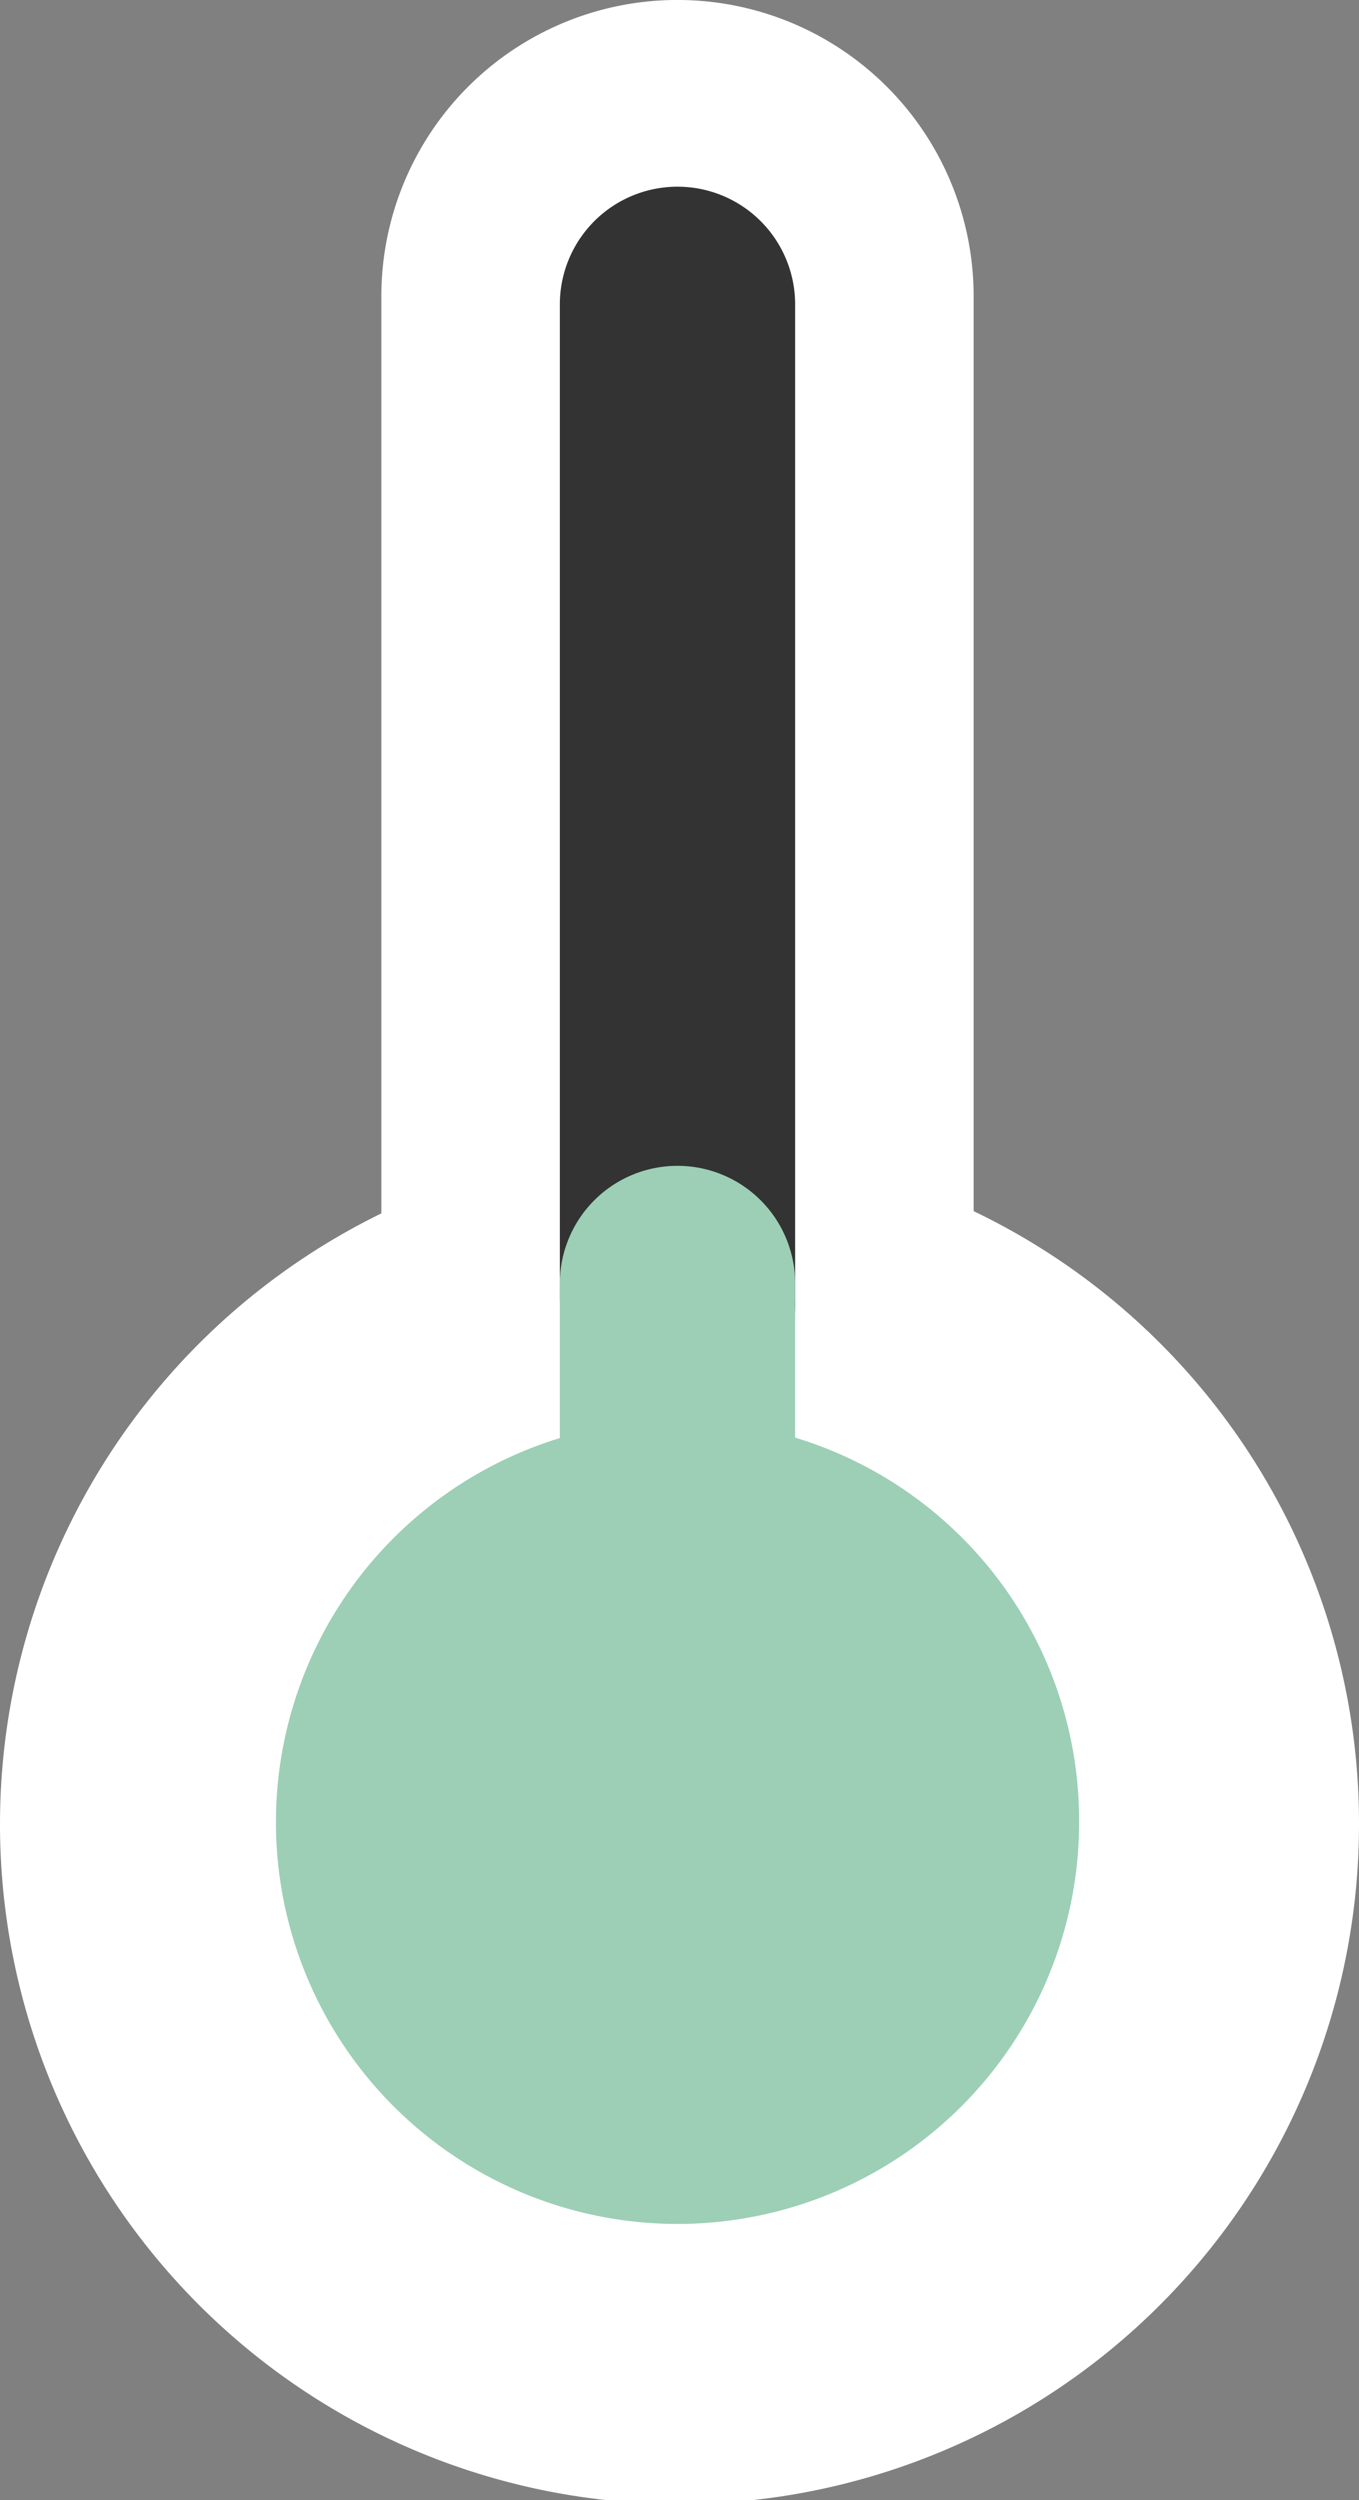 <svg xmlns="http://www.w3.org/2000/svg" viewBox="0 0 24.044 44.212">
  <rect x="0" y="0" width="24.044" height="44.212" fill="#808080" stroke="none"/>
  <defs>
    <style>
      .cls-1 {
        fill: #fff;
      }

      .cls-2 {
        fill: #9ccfb6;
      }

      .cls-3 {
        fill: #333;
      }
    </style>
  </defs>
  <g id="Groupe_550" data-name="Groupe 550" transform="translate(-346 -1140.16)">
    <path id="Tracé_864" data-name="Tracé 864" class="cls-1" d="M24.044,40.186A12.022,12.022,0,1,1,11.986,28.2,12.007,12.007,0,0,1,24.044,40.186Z" transform="translate(346 1132.2)"/>
    <path id="Tracé_865" data-name="Tracé 865" class="cls-1" d="M14.639,33.374A5.223,5.223,0,0,1,9.4,28.135V5.239a5.239,5.239,0,1,1,10.479,0V28.063A5.194,5.194,0,0,1,14.639,33.374Z" transform="translate(343.347 1140.16)"/>
    <path id="Tracé_866" data-name="Tracé 866" class="cls-2" d="M21.011,42.105A7.105,7.105,0,1,1,13.905,35,7.076,7.076,0,0,1,21.011,42.105Z" transform="translate(344.081 1130.28)"/>
    <path id="Tracé_867" data-name="Tracé 867" class="cls-3" d="M15.881,26.347A2.083,2.083,0,0,1,13.8,24.266V6.681a2.081,2.081,0,0,1,4.163,0V24.266A2,2,0,0,1,15.881,26.347Z" transform="translate(342.105 1138.862)"/>
    <path id="Tracé_868" data-name="Tracé 868" class="cls-2" d="M15.881,34A2.083,2.083,0,0,1,13.8,31.917V26.481a2.081,2.081,0,0,1,4.163,0v5.364A2.016,2.016,0,0,1,15.881,34Z" transform="translate(342.105 1136.378)"/>
  </g>
</svg>
